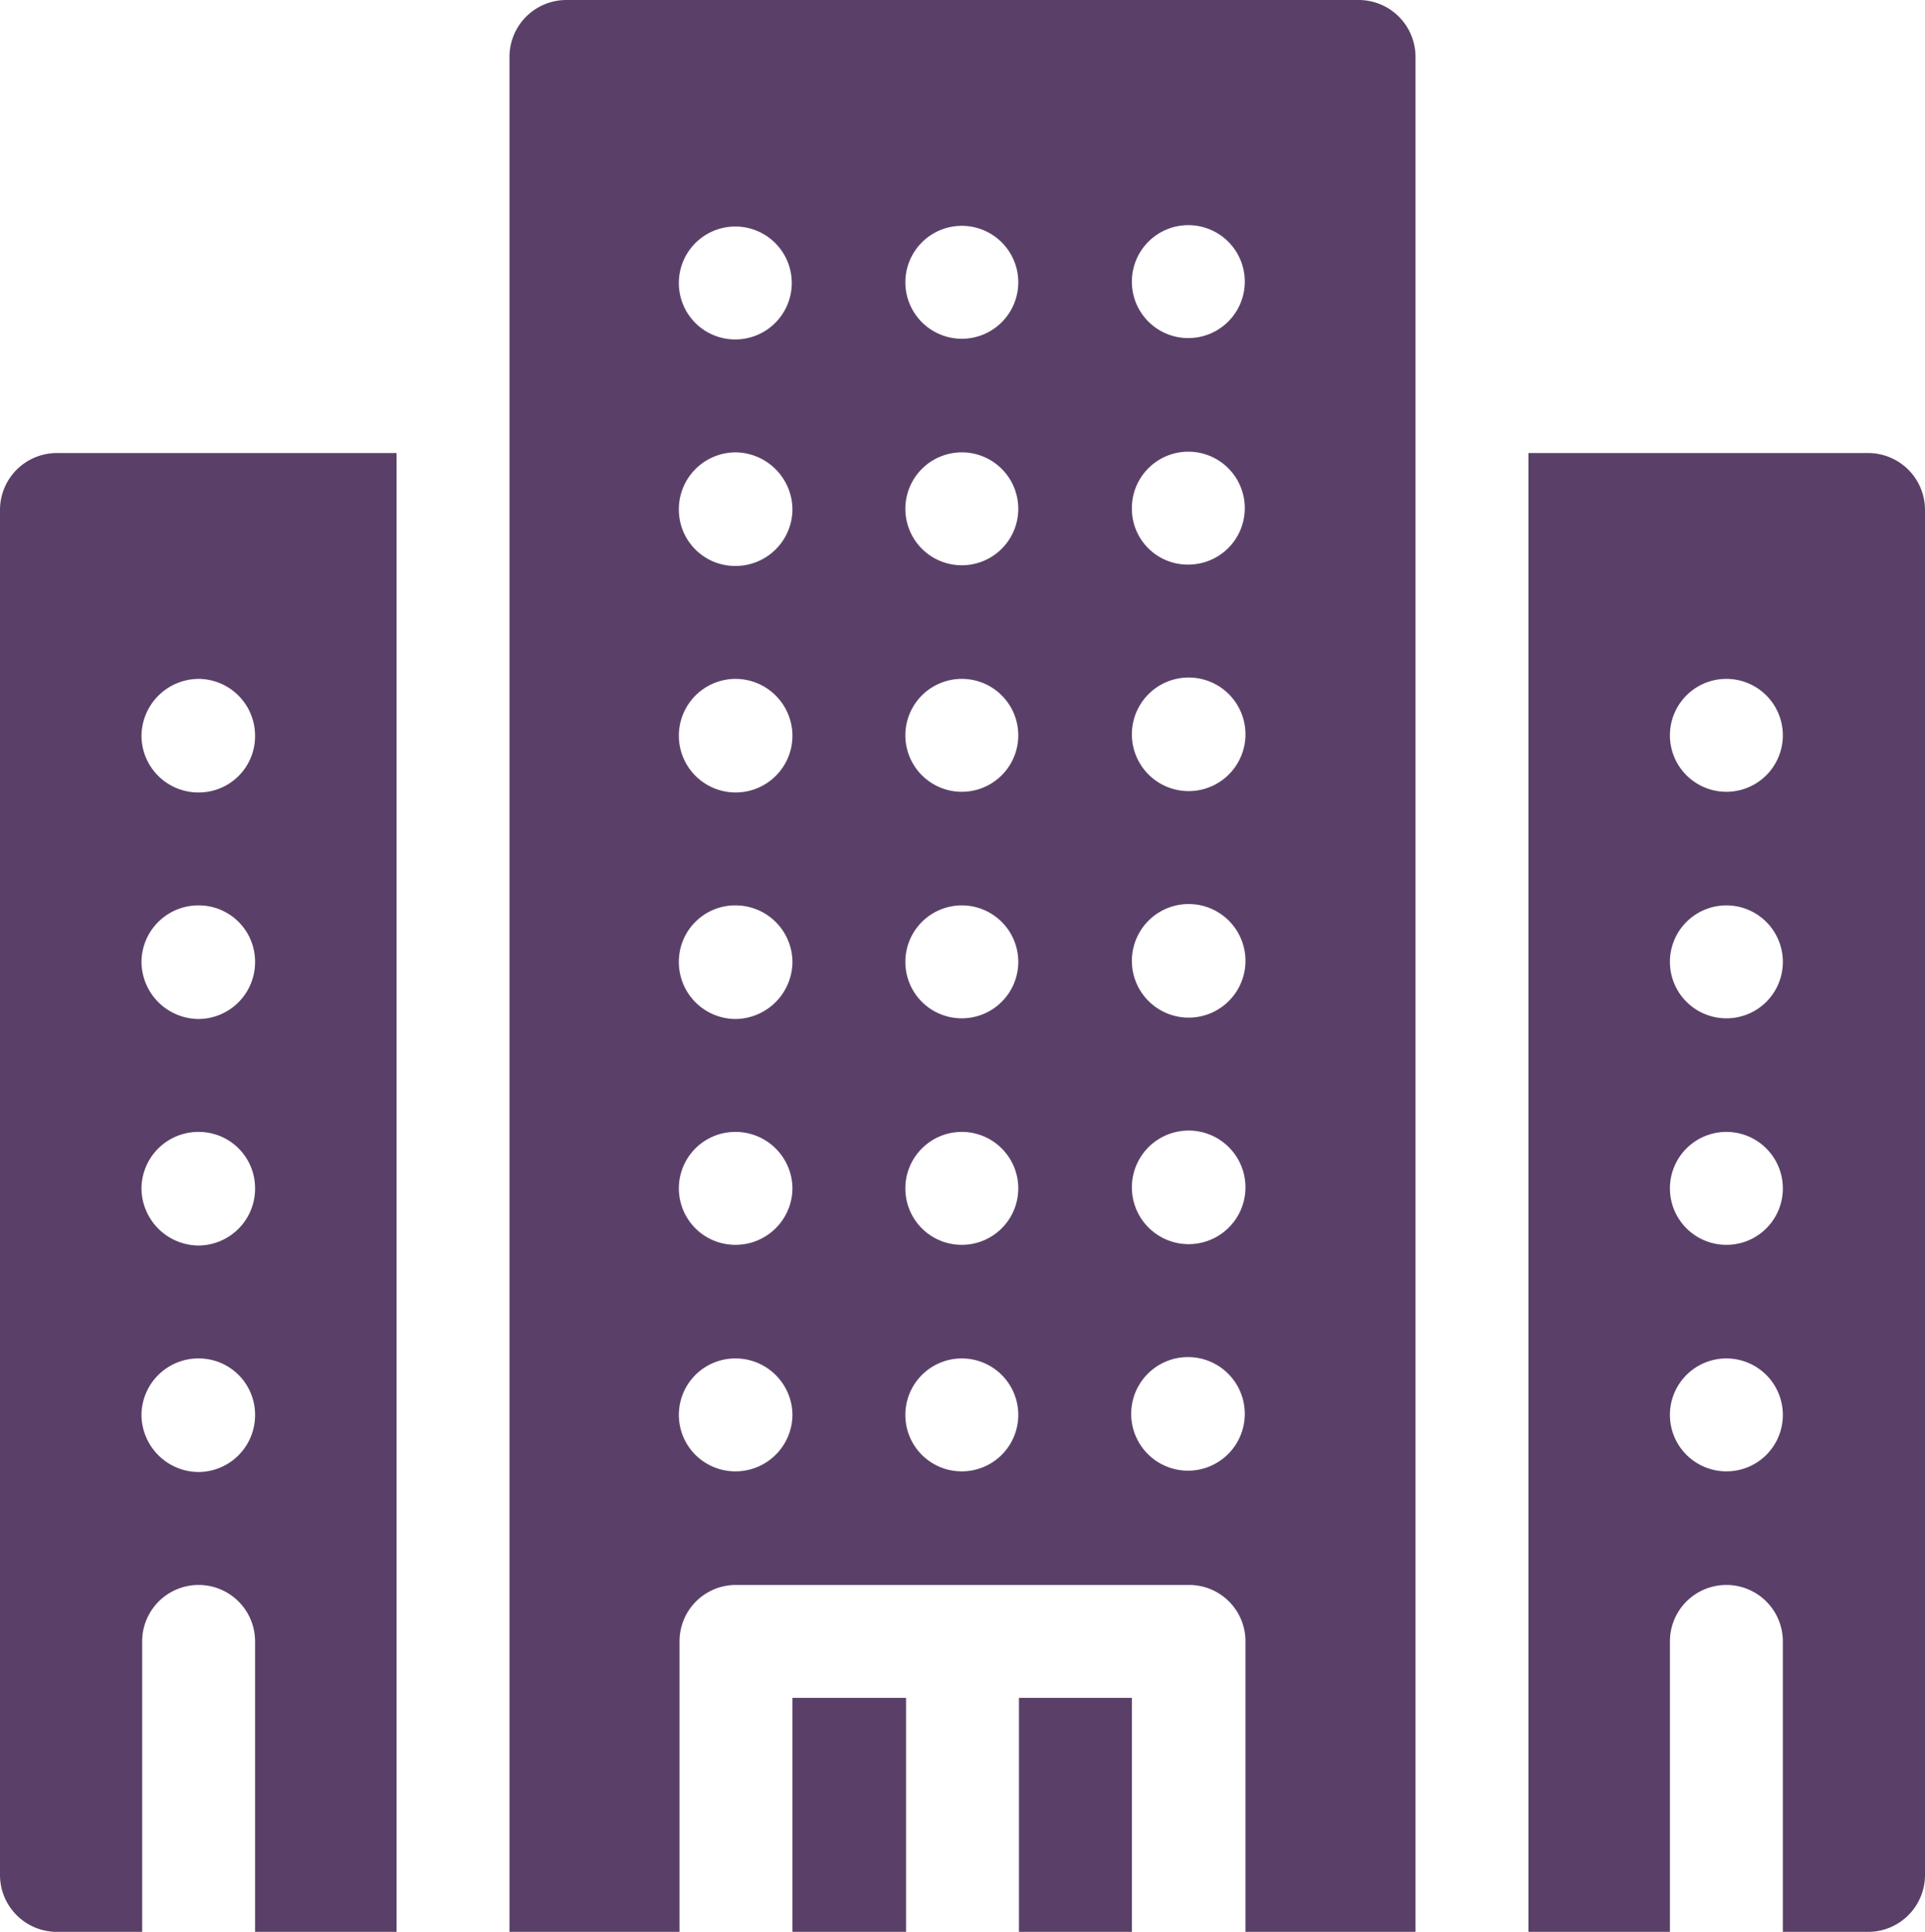 <svg xmlns="http://www.w3.org/2000/svg" width="283" height="284" viewBox="0 0 283 284">
  <g id="office-building" transform="translate(-0.5 0)">
    <path id="Path_24709" d="M8.9,66.6H58.8V284H38V241.3a8.3,8.3,0,1,0-16.6,0V284H8.9a8.365,8.365,0,0,1-8.4-8.3V74.9a8.365,8.365,0,0,1,8.4-8.3ZM29.7,99.8a8.451,8.451,0,0,0-8.4,8.4,8.365,8.365,0,0,0,8.4,8.3,8.28,8.28,0,0,0,8.3-8.3,8.365,8.365,0,0,0-8.3-8.4ZM38,141.4a8.28,8.28,0,0,0-8.3-8.3,8.365,8.365,0,0,0-8.4,8.3,8.451,8.451,0,0,0,8.4,8.4A8.365,8.365,0,0,0,38,141.4Zm0,33.3a8.28,8.28,0,0,0-8.3-8.3,8.365,8.365,0,0,0-8.4,8.3,8.451,8.451,0,0,0,8.4,8.4A8.365,8.365,0,0,0,38,174.7ZM21.3,208a8.451,8.451,0,0,0,8.4,8.4A8.365,8.365,0,0,0,38,208a8.28,8.28,0,0,0-8.3-8.3,8.365,8.365,0,0,0-8.4,8.3Z" fill="#5a4068" fill-rule="evenodd"/>
    <path id="Path_24710" d="M283.5,74.9V275.7a8.365,8.365,0,0,1-8.4,8.3H262.6V241.3a8.3,8.3,0,0,0-16.6,0V284H225.2V66.6h49.9a8.365,8.365,0,0,1,8.4,8.3ZM262.6,208a8.3,8.3,0,1,0-8.3,8.3A8.28,8.28,0,0,0,262.6,208Zm0-33.3a8.3,8.3,0,1,0-8.3,8.3A8.28,8.28,0,0,0,262.6,174.7Zm0-33.3a8.3,8.3,0,1,0-8.3,8.3A8.28,8.28,0,0,0,262.6,141.4Zm0-33.3a8.3,8.3,0,1,0-16.6,0,8.3,8.3,0,1,0,16.6,0Z" fill="#5a4068" fill-rule="evenodd"/>
    <path id="Path_24711" d="M117,249.6h16.7V284H117Z" fill="#5a4068"/>
    <path id="Path_24712" d="M150.3,249.6h16.6V284H150.3Z" fill="#5a4068"/>
    <path id="Path_24713" d="M200.2,0a8.365,8.365,0,0,1,8.4,8.3V284h-25V241.3a8.28,8.28,0,0,0-8.3-8.3H108.7a8.28,8.28,0,0,0-8.3,8.3V284h-25V8.3A8.365,8.365,0,0,1,83.8,0ZM117,208a8.365,8.365,0,0,0-8.4-8.3,8.3,8.3,0,1,0,0,16.6A8.365,8.365,0,0,0,117,208Zm0-33.3a8.365,8.365,0,0,0-8.4-8.3,8.3,8.3,0,0,0,0,16.6A8.365,8.365,0,0,0,117,174.7Zm0-33.3a8.365,8.365,0,0,0-8.4-8.3,8.28,8.28,0,0,0-8.3,8.3,8.365,8.365,0,0,0,8.3,8.4A8.451,8.451,0,0,0,117,141.4Zm0-33.2a8.386,8.386,0,0,0-8.4-8.4,8.35,8.35,0,1,0,8.4,8.4Zm-8.4-25a8.365,8.365,0,0,0,8.4-8.3,8.451,8.451,0,0,0-8.4-8.4,8.365,8.365,0,0,0-8.3,8.4A8.28,8.28,0,0,0,108.6,83.2Zm0-33.3a8.3,8.3,0,1,0-8.3-8.3A8.28,8.28,0,0,0,108.6,49.9Zm33.3,166.4a8.3,8.3,0,1,0-8.3-8.3A8.28,8.28,0,0,0,141.9,216.3Zm0-33.3a8.3,8.3,0,1,0-8.3-8.3A8.28,8.28,0,0,0,141.9,183Zm0-33.3a8.3,8.3,0,1,0-8.3-8.3A8.28,8.28,0,0,0,141.9,149.7Zm0-33.3a8.3,8.3,0,0,0,0-16.6,8.3,8.3,0,1,0,0,16.6Zm0-33.3h0a8.3,8.3,0,0,0,0-16.6,8.3,8.3,0,1,0,0,16.6Zm0-33.3a8.3,8.3,0,1,0,0-16.6,8.3,8.3,0,1,0,0,16.6Zm33.3,166.4a8.35,8.35,0,1,0-.1,0Zm.1-33.3a8.35,8.35,0,1,0-.1,0h.1Zm0-33.3a8.35,8.35,0,1,0-.1,0h.1Zm-.1-33.3h.1a8.35,8.35,0,1,0-.1,0Zm0-33.3Zm0,0h0a8.3,8.3,0,1,0-8.3-8.3A8.217,8.217,0,0,0,175.2,83Zm0-33.3Zm0,0h0a8.3,8.3,0,1,0-8.3-8.3A8.28,8.28,0,0,0,175.2,49.7Z" fill="#5a4068" fill-rule="evenodd"/>
  </g>
</svg>
